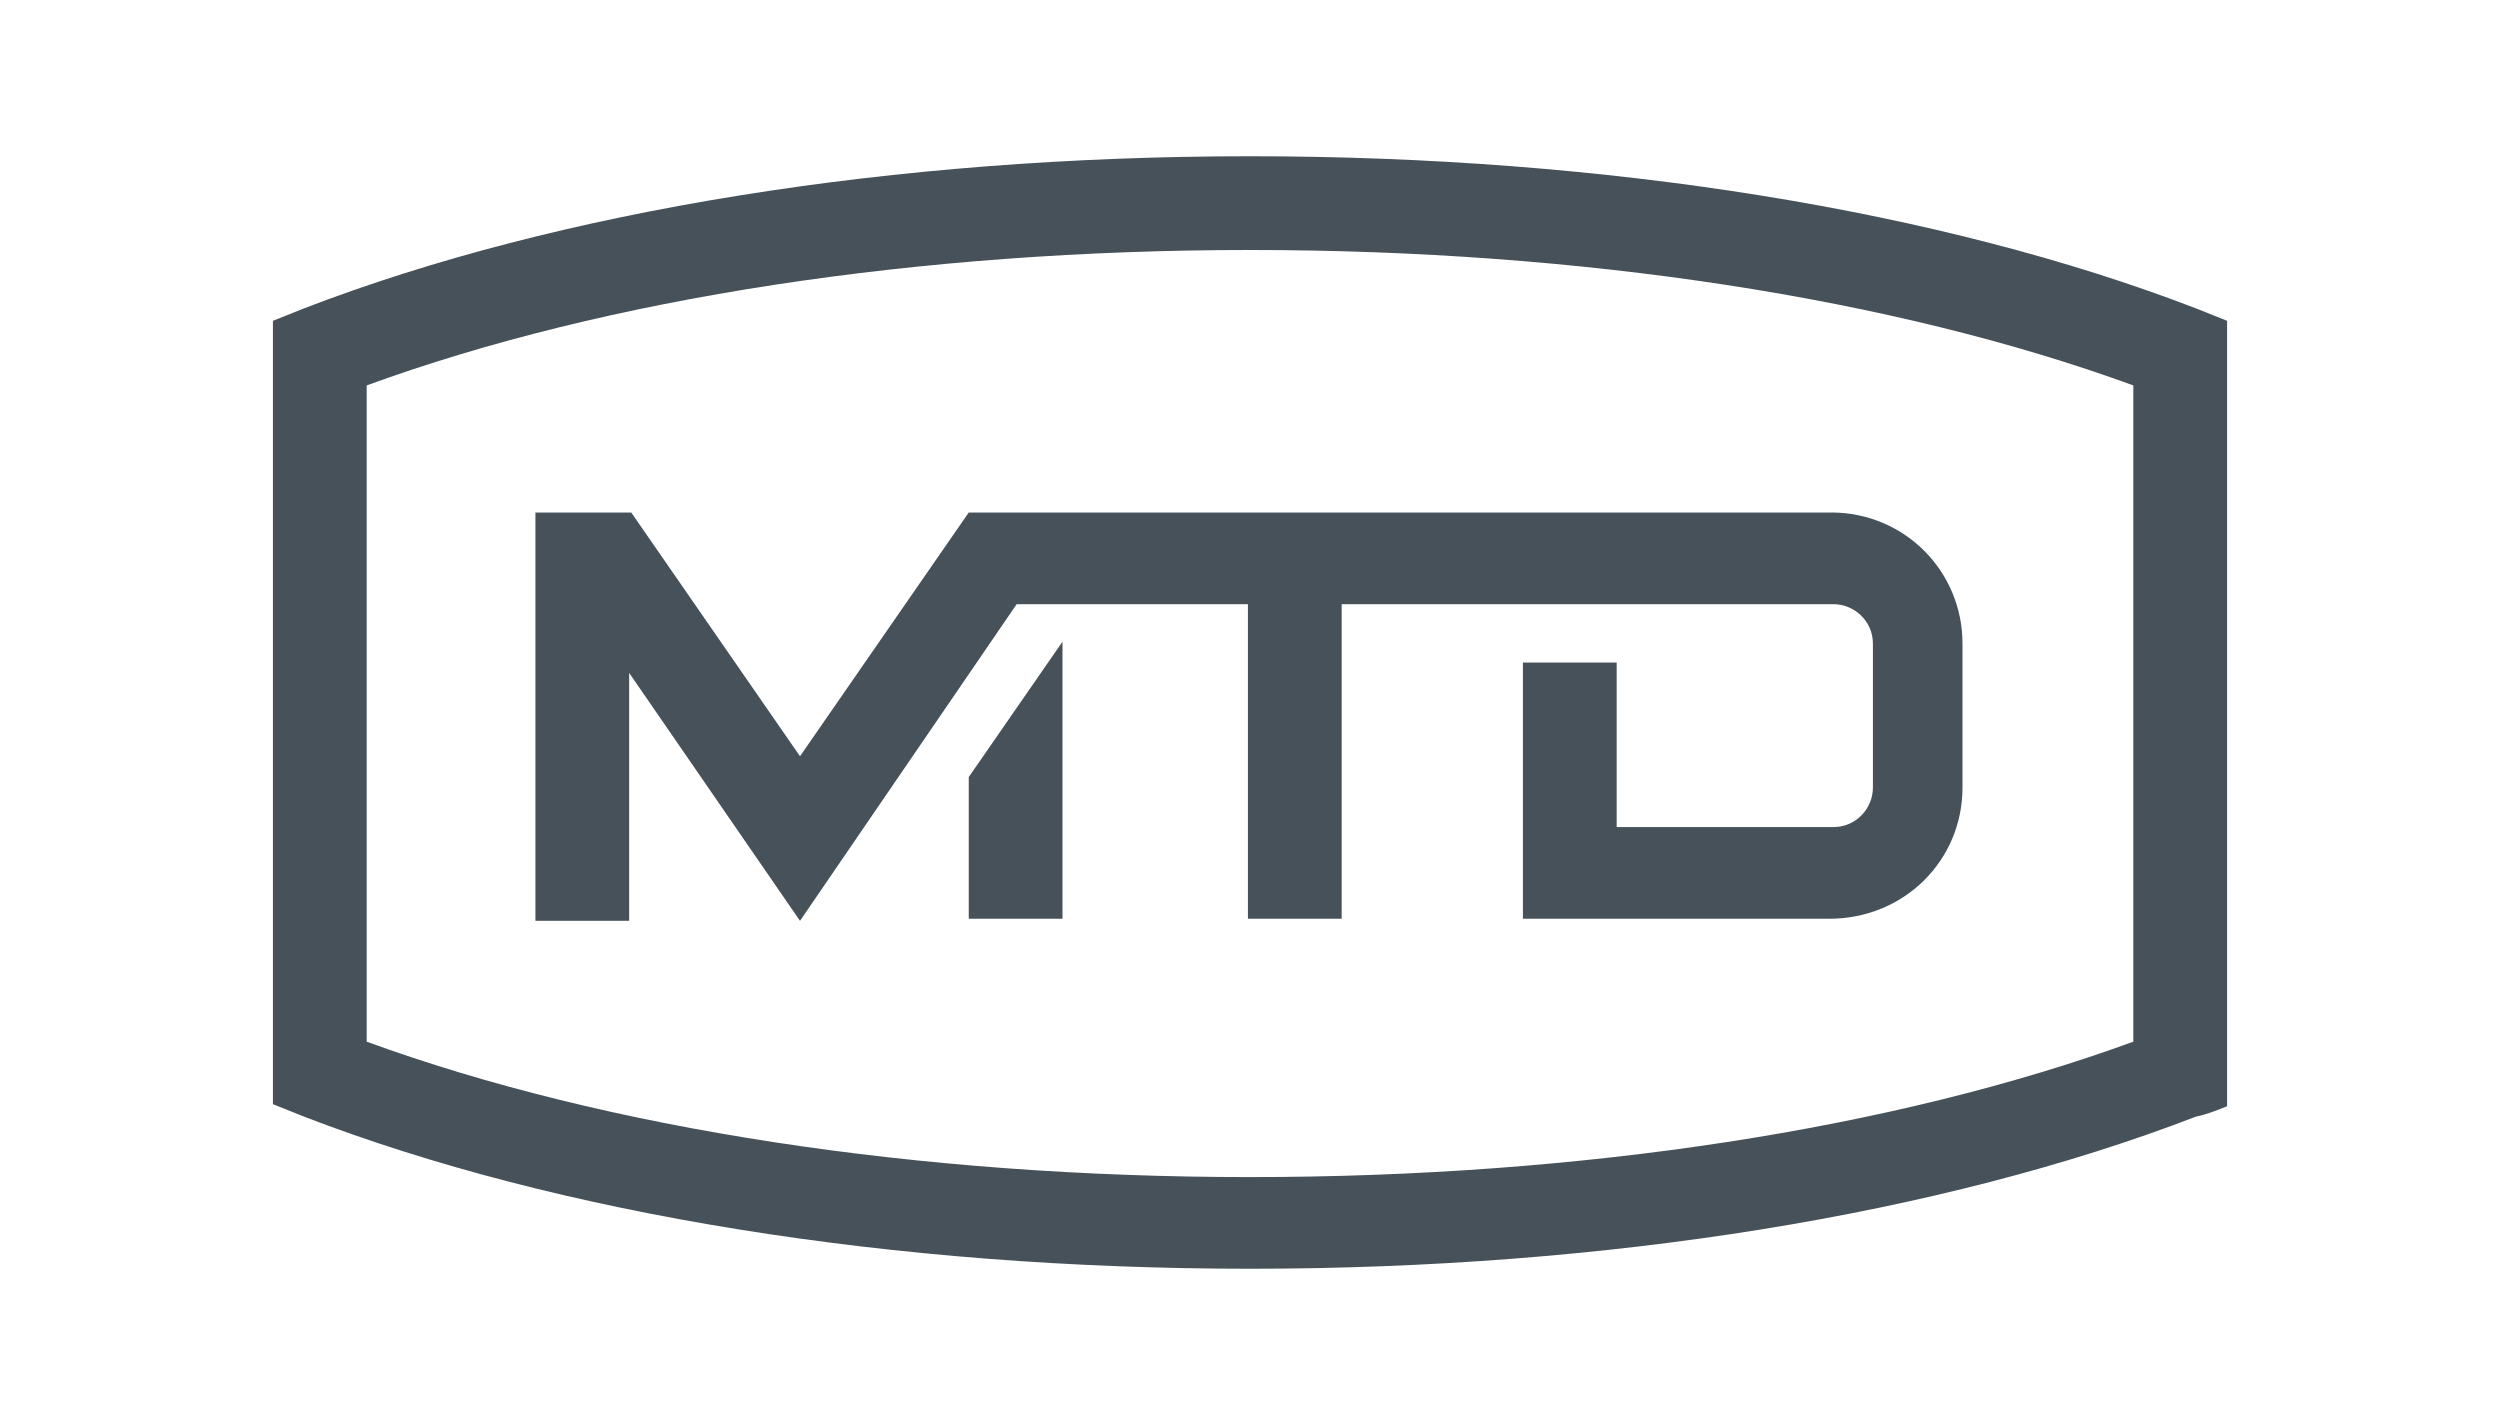 <?xml version="1.0" encoding="utf-8"?>
<!-- Generator: Adobe Illustrator 23.0.4, SVG Export Plug-In . SVG Version: 6.00 Build 0)  -->
<svg version="1.1" id="Layer_1" xmlns="http://www.w3.org/2000/svg" xmlns:xlink="http://www.w3.org/1999/xlink" x="0px" y="0px"
	 viewBox="0 0 120 68.5" style="enable-background:new 0 0 120 68.5;" xml:space="preserve">
<style type="text/css">
	.st0{fill:#465159;}
</style>
<path class="st0" d="M102.4,50c-11.5,4.2-26.5,6.5-42.4,6.5S29.1,54.2,17.6,50V18.5C29.1,14.3,44.1,12,60,12s30.9,2.3,42.4,6.5V50z
	 M106.9,53.1V15.4c-0.5-0.2-1-0.4-1.5-0.6C93.2,10.1,77.1,7.5,60,7.5s-33.2,2.6-45.4,7.3c-0.5,0.2-1,0.4-1.5,0.6V53
	c0.5,0.2,1,0.4,1.5,0.6c12.2,4.7,28.3,7.3,45.4,7.3s33.2-2.6,45.4-7.3C105.9,53.5,106.4,53.3,106.9,53.1"/>
<polygon class="st0" points="51,30.8 51,44.1 46.5,44.1 46.5,37.3 "/>
<path class="st0" d="M94.2,37.8v-6.9c0-3.5-2.8-6.3-6.3-6.3H46.5l-8.1,11.7l-8.1-11.7h-0.1h-4.5v19.6h4.5V32.3l8.2,11.9L48.8,29
	h11.1v15.1h4.5V29H88c1,0,1.9,0.8,1.9,1.9v6.9c0,1-0.8,1.9-1.9,1.9H77.6v-7.9h-4.5v12.3h14.7C91.4,44.1,94.2,41.3,94.2,37.8"/>
</svg>
